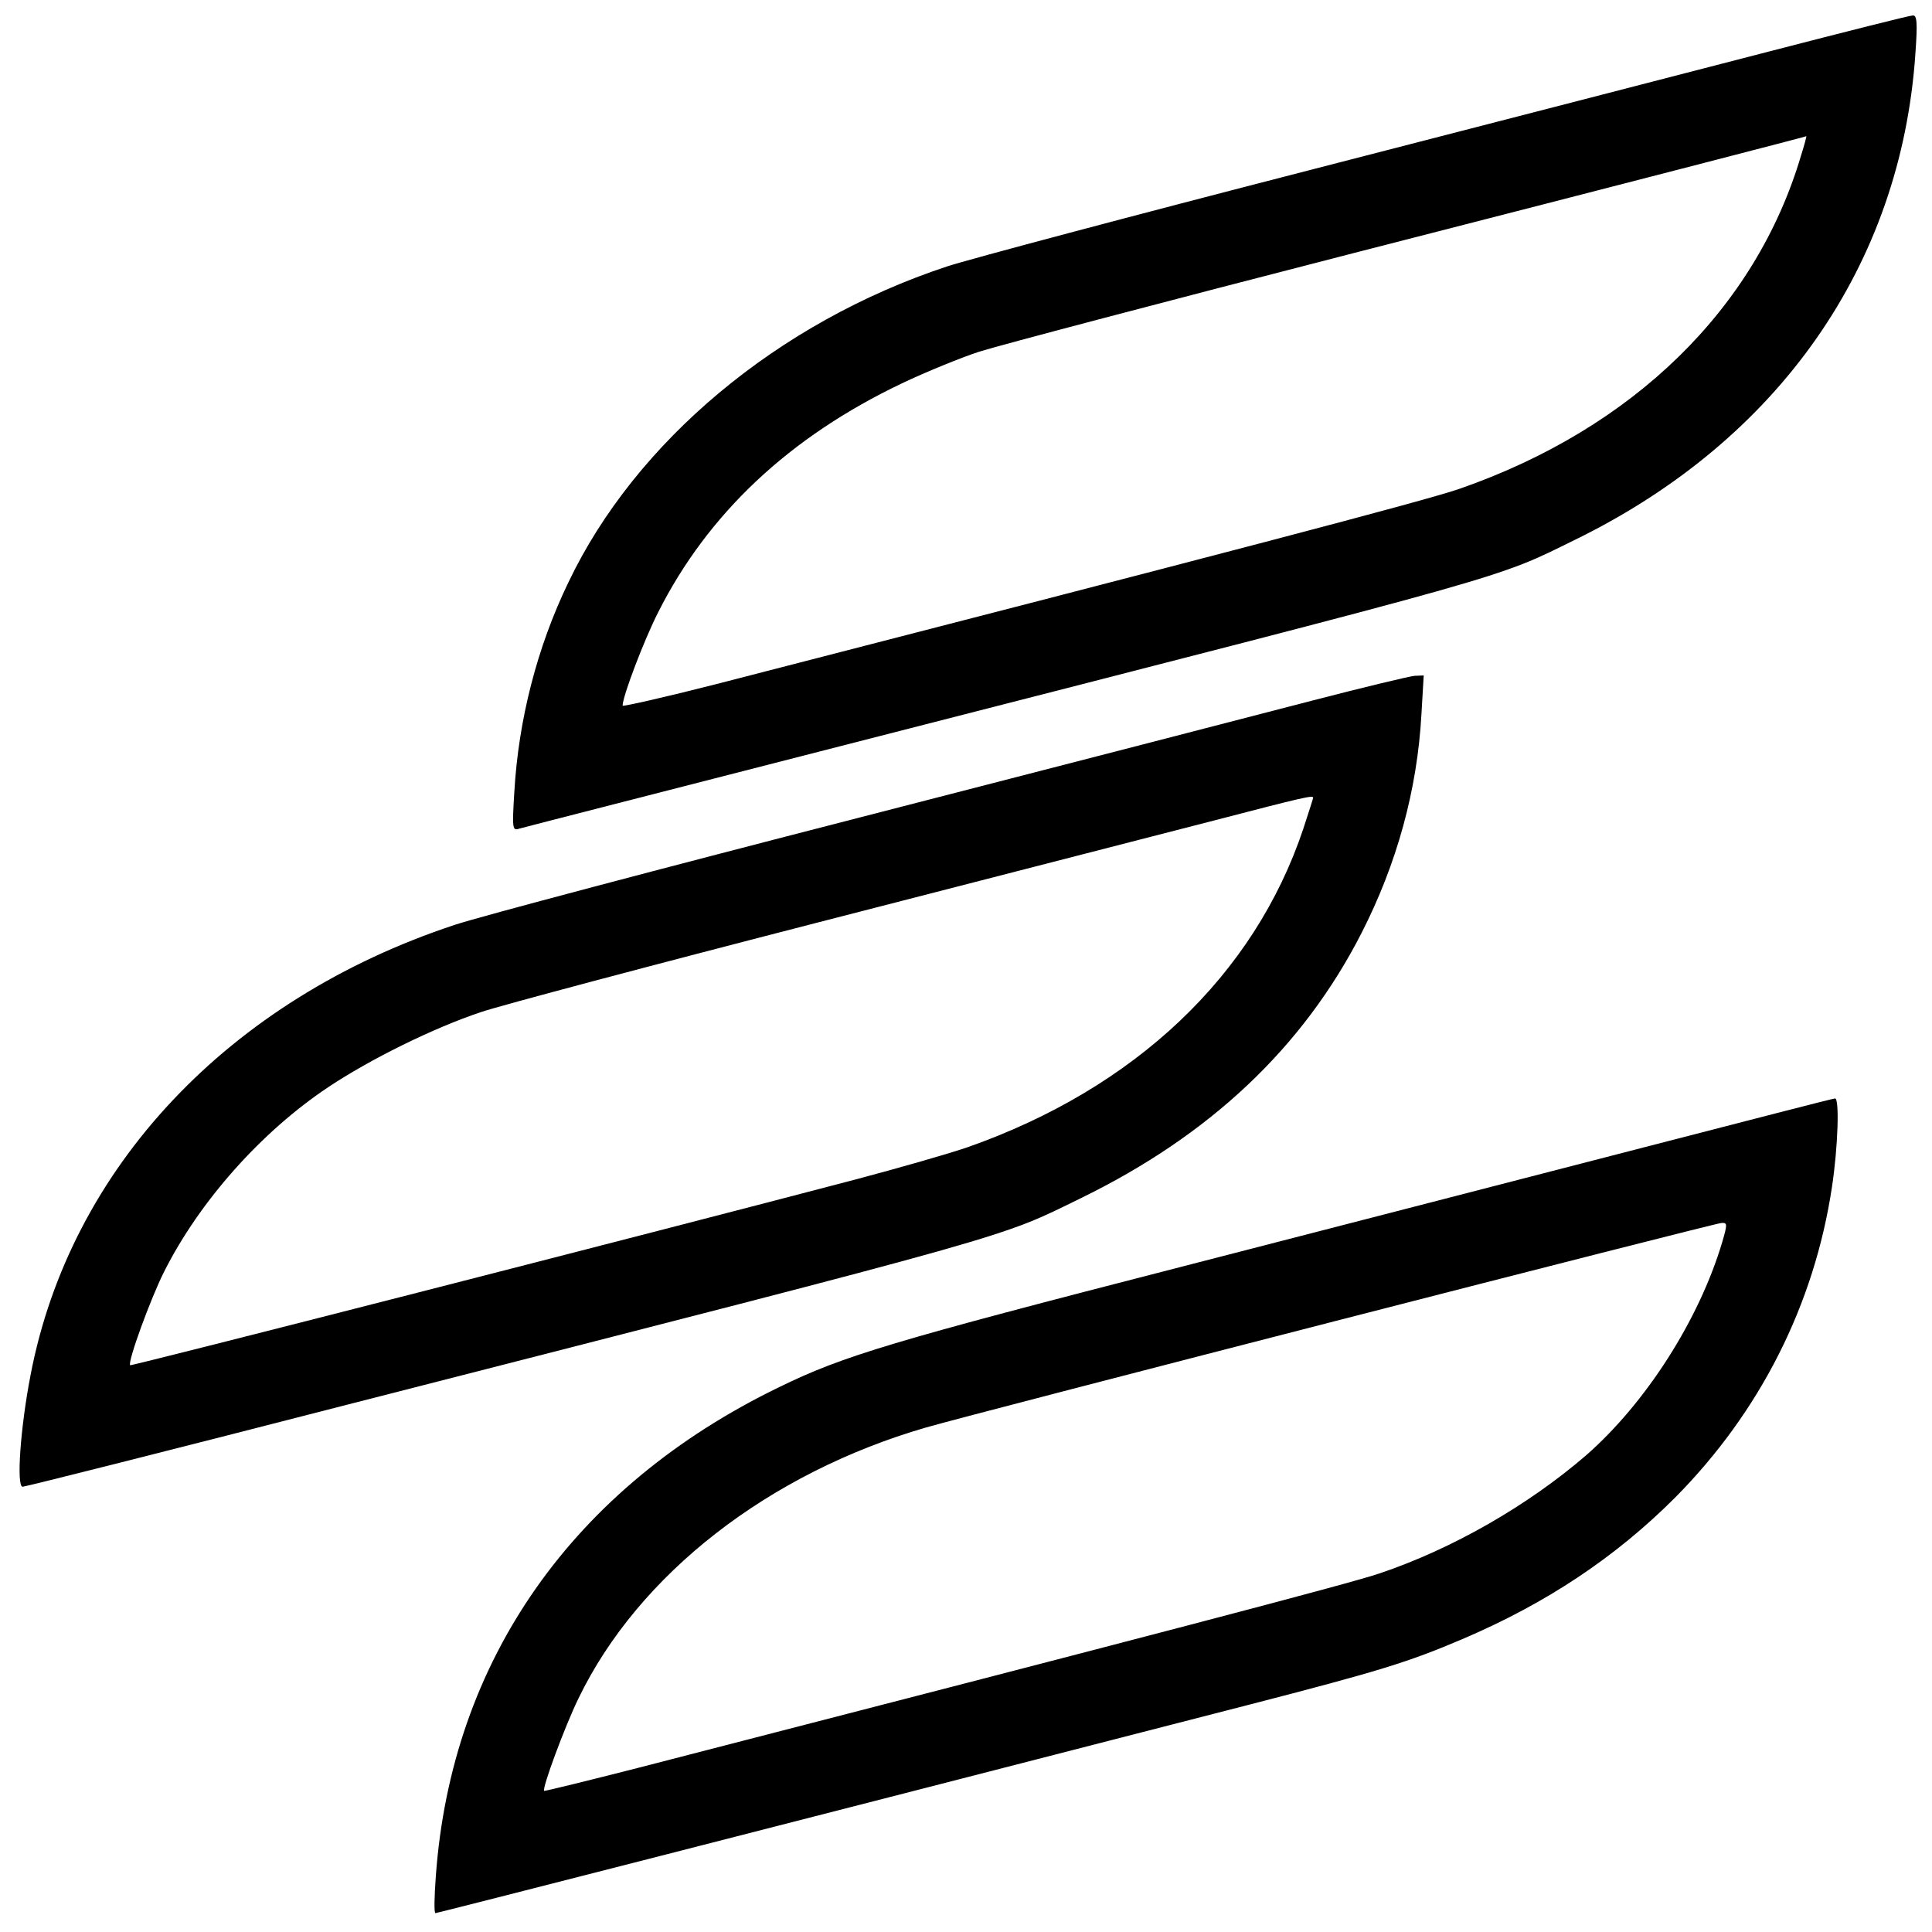 <?xml version="1.0" standalone="no"?>
<!DOCTYPE svg PUBLIC "-//W3C//DTD SVG 20010904//EN"
 "http://www.w3.org/TR/2001/REC-SVG-20010904/DTD/svg10.dtd">
<svg version="1.0" xmlns="http://www.w3.org/2000/svg"
 width="512pt" height="512pt" viewBox="0 0 512 512"
 preserveAspectRatio="xMidYMid meet">
<g transform="translate(0,512) scale(0.1,-0.1)"
fill="#000000" stroke="none">
<path d="M4690 4984 c-201 -52 -750 -194 -1220 -315 -470 -121 -902 -236 -960
-255 -448 -148 -826 -464 -1004 -838 -83 -172 -132 -364 -143 -555 -6 -98 -5
-103 13 -97 10 3 424 109 919 236 1741 446 1666 425 1880 530 539 264 863 727
901 1288 6 84 4 102 -7 101 -8 0 -178 -43 -379 -95z m83 -276 c-120 -406 -445
-723 -904 -883 -88 -31 -635 -174 -1971 -518 -137 -35 -248 -60 -248 -57 0 25
57 174 94 247 132 262 348 465 646 607 63 30 156 68 205 84 50 16 497 134 995
262 772 198 1189 306 1197 309 1 1 -5 -23 -14 -51z"/>
<path d="M3480 3264 c-135 -35 -675 -175 -1200 -310 -525 -135 -1009 -263
-1075 -285 -599 -198 -1019 -644 -1124 -1193 -27 -139 -38 -296 -21 -296 7 0
400 99 874 221 1786 457 1712 437 1931 544 342 167 588 399 743 702 94 184
148 380 159 581 l6 102 -24 -1 c-13 -1 -134 -30 -269 -65z m0 -258 c0 -2 -12
-39 -26 -82 -130 -389 -446 -688 -889 -844 -49 -17 -182 -55 -295 -85 -536
-141 -1923 -496 -1925 -493 -8 7 55 179 90 248 94 187 258 371 435 489 111 74
279 157 405 199 50 17 452 124 895 238 443 114 913 235 1045 269 242 63 265
68 265 61z"/>
<path d="M4355 2079 c-275 -71 -824 -213 -1220 -315 -774 -199 -900 -237
-1070 -320 -547 -265 -869 -725 -910 -1296 -4 -54 -5 -98 -1 -98 5 0 912 232
2151 551 349 90 427 114 570 175 223 95 406 217 564 375 225 227 369 511 416
824 16 106 20 235 8 234 -5 0 -233 -59 -508 -130z m209 -251 c-61 -205 -202
-426 -361 -565 -153 -132 -354 -248 -548 -313 -76 -26 -603 -164 -1960 -514
-137 -35 -251 -63 -253 -62 -6 6 54 169 91 245 159 329 504 597 921 718 135
39 2088 541 2108 542 16 1 16 -3 2 -51z"/>
</g>
</svg>
